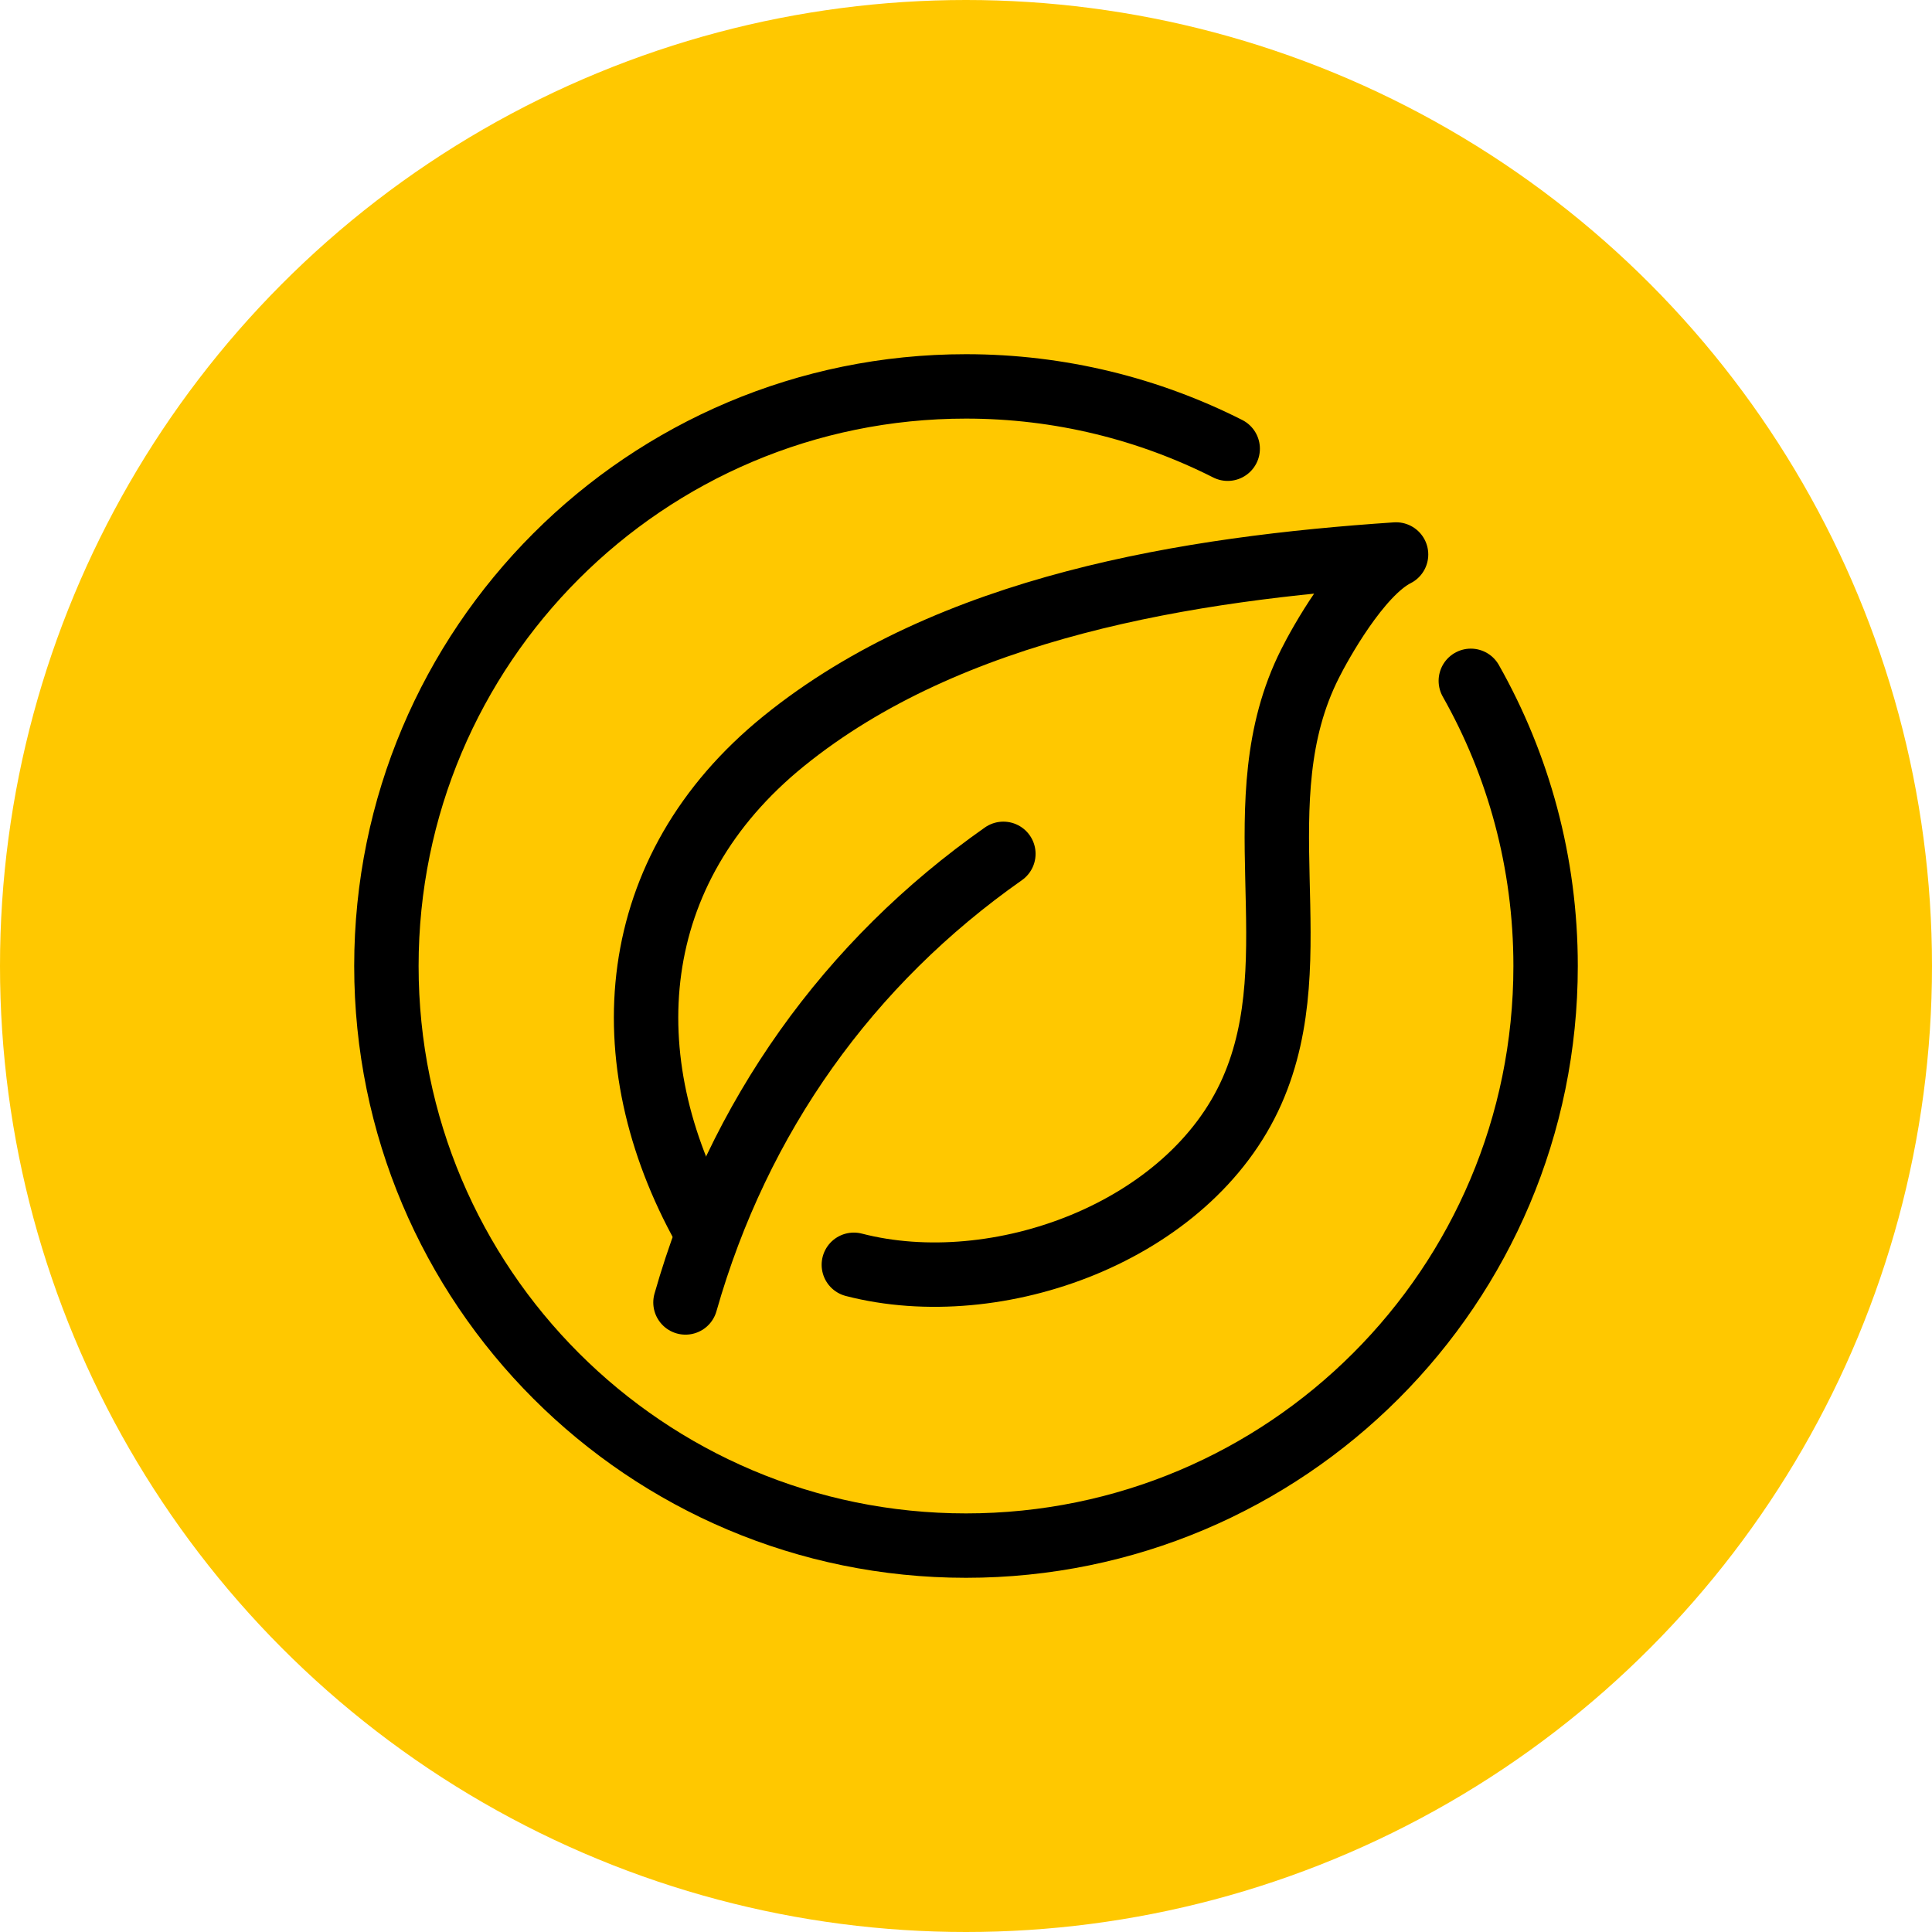 <?xml version="1.0" encoding="UTF-8"?>
<svg xmlns="http://www.w3.org/2000/svg" width="75" height="75" viewBox="0 0 75 75" fill="none">
  <circle cx="37.5" cy="37.5" r="37.5" fill="#FFC800"></circle>
  <path d="M57.097 26.43C58.943 29.692 60 33.472 60 37.5C60 49.931 49.931 60 37.5 60C25.069 60 15 49.931 15 37.5C15 25.069 25.069 15 37.5 15C41.156 15 44.61 15.877 47.659 17.419" stroke="black" stroke-width="2.5" stroke-linecap="round" stroke-linejoin="round"></path>
  <path d="M26.61 50.561C28.669 43.328 32.944 37.365 38.951 33.146" stroke="black" stroke-width="2.5" stroke-linecap="round" stroke-linejoin="round"></path>
  <path d="M27.341 47.659C23.707 41.123 24.259 33.765 30.424 28.77C36.892 23.527 46.174 22.065 54.195 21.525C52.744 22.256 51.225 25.024 50.854 25.766C48.154 31.121 50.932 37.072 48.604 42.349C46.185 47.828 38.715 50.539 33.146 49.099" stroke="black" stroke-width="2.5" stroke-linecap="round" stroke-linejoin="round"></path>
</svg>
